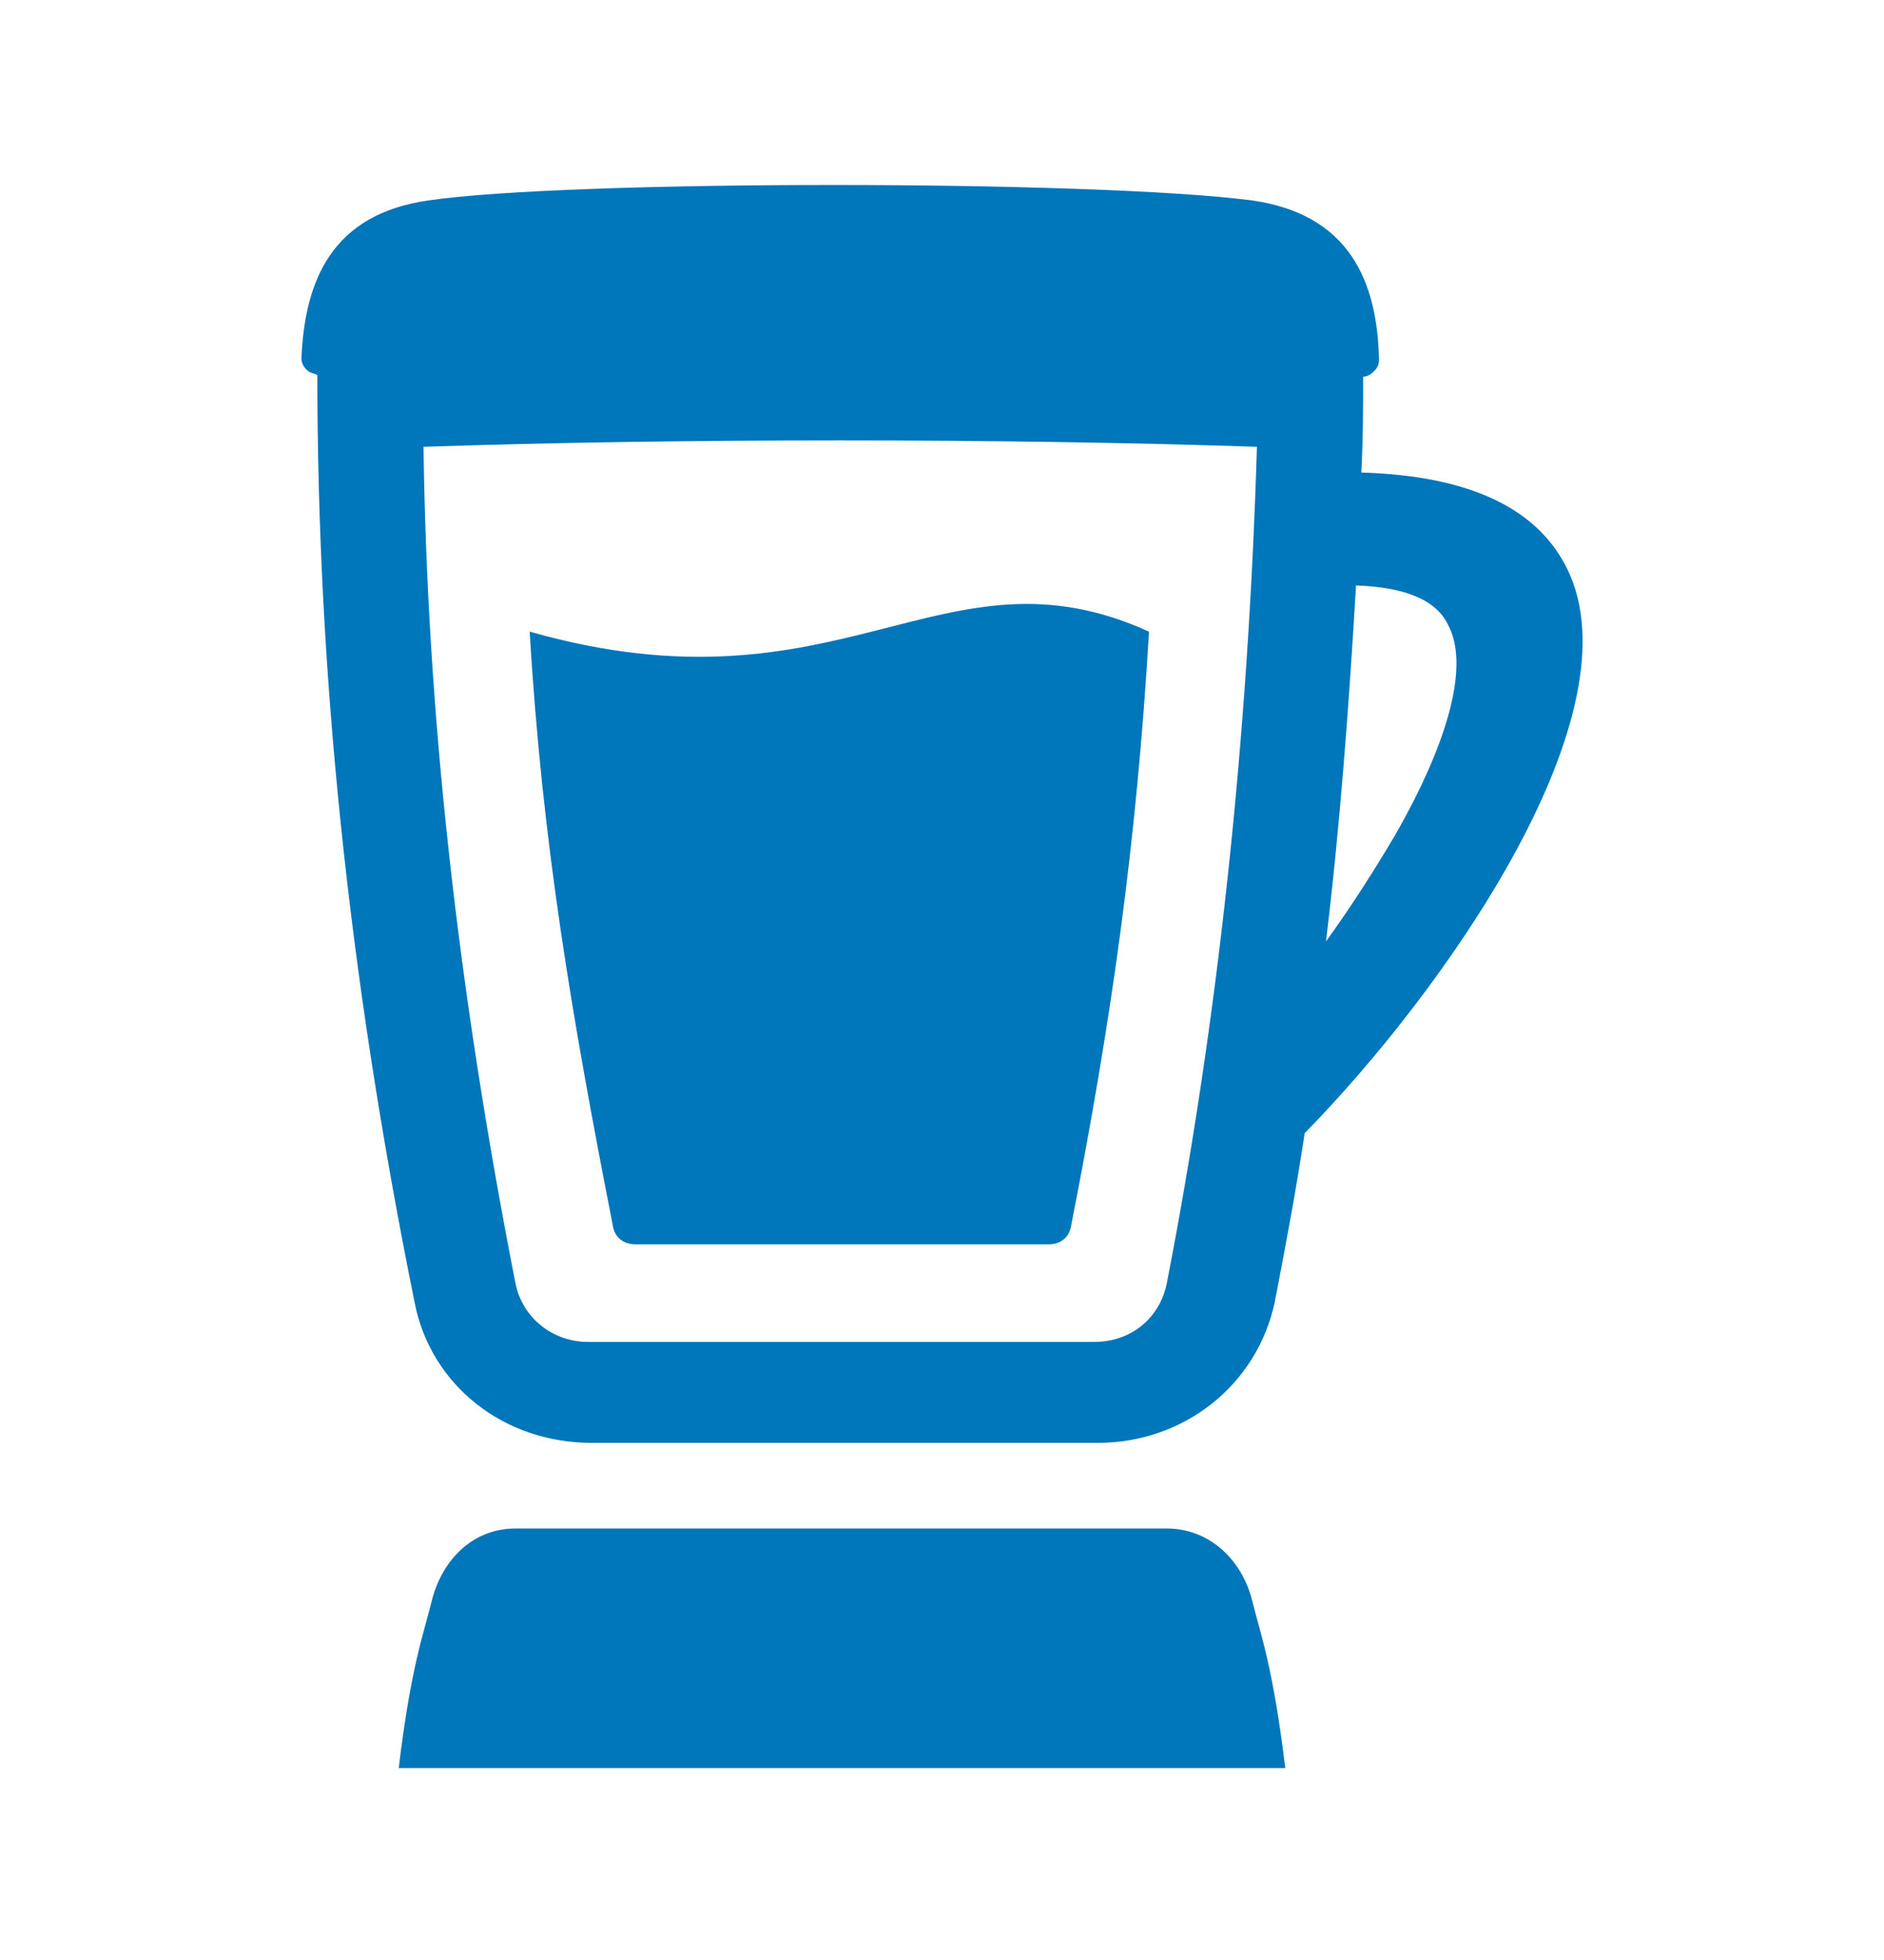 <?xml version="1.0" encoding="UTF-8"?>
<svg xmlns="http://www.w3.org/2000/svg" width="25" height="26" viewBox="0 0 25 26" fill="none">
  <g id="smoothie bar">
    <path id="Vector" fill-rule="evenodd" clip-rule="evenodd" d="M20.835 7.63C20.459 6.767 19.544 6.313 18.064 6.268C18.088 5.837 18.088 5.428 18.088 4.997C18.135 4.997 18.182 4.974 18.229 4.928C18.276 4.883 18.299 4.838 18.299 4.77C18.276 3.725 17.9 2.84 16.609 2.658C14.495 2.386 7.545 2.386 5.69 2.658C4.399 2.84 4.046 3.725 4 4.747C4 4.815 4.023 4.86 4.07 4.906C4.117 4.951 4.164 4.951 4.211 4.974C4.211 8.856 4.61 12.874 5.502 17.279C5.714 18.369 6.676 19.14 7.85 19.14H14.566C15.716 19.14 16.679 18.369 16.914 17.279C17.055 16.552 17.196 15.803 17.313 15.031C19.098 13.215 21.68 9.605 20.835 7.63ZM15.482 17.029C15.388 17.483 15.012 17.801 14.519 17.801H7.803C7.334 17.801 6.935 17.483 6.841 17.029C6.066 13.079 5.667 9.446 5.62 5.927C8.954 5.814 13.321 5.814 16.679 5.927C16.562 9.81 16.163 13.533 15.482 17.029ZM18.511 11.081C18.229 11.558 17.924 12.034 17.595 12.489C17.783 10.945 17.9 9.355 17.994 7.766C18.628 7.789 19.051 7.948 19.215 8.288C19.497 8.811 19.238 9.81 18.511 11.081ZM7.029 8.379C7.193 11.172 7.592 13.51 8.132 16.257C8.156 16.416 8.273 16.507 8.437 16.507H13.908C14.073 16.507 14.19 16.416 14.214 16.257C14.754 13.51 15.082 11.172 15.247 8.379C12.499 7.131 11.185 9.56 7.029 8.379ZM15.482 20.276H6.841C6.277 20.276 5.878 20.684 5.737 21.206C5.62 21.683 5.455 22.092 5.291 23.454H17.055C16.89 22.092 16.726 21.683 16.609 21.206C16.468 20.684 16.045 20.276 15.482 20.276Z" fill="#0076BB"></path>
  </g>
</svg>
